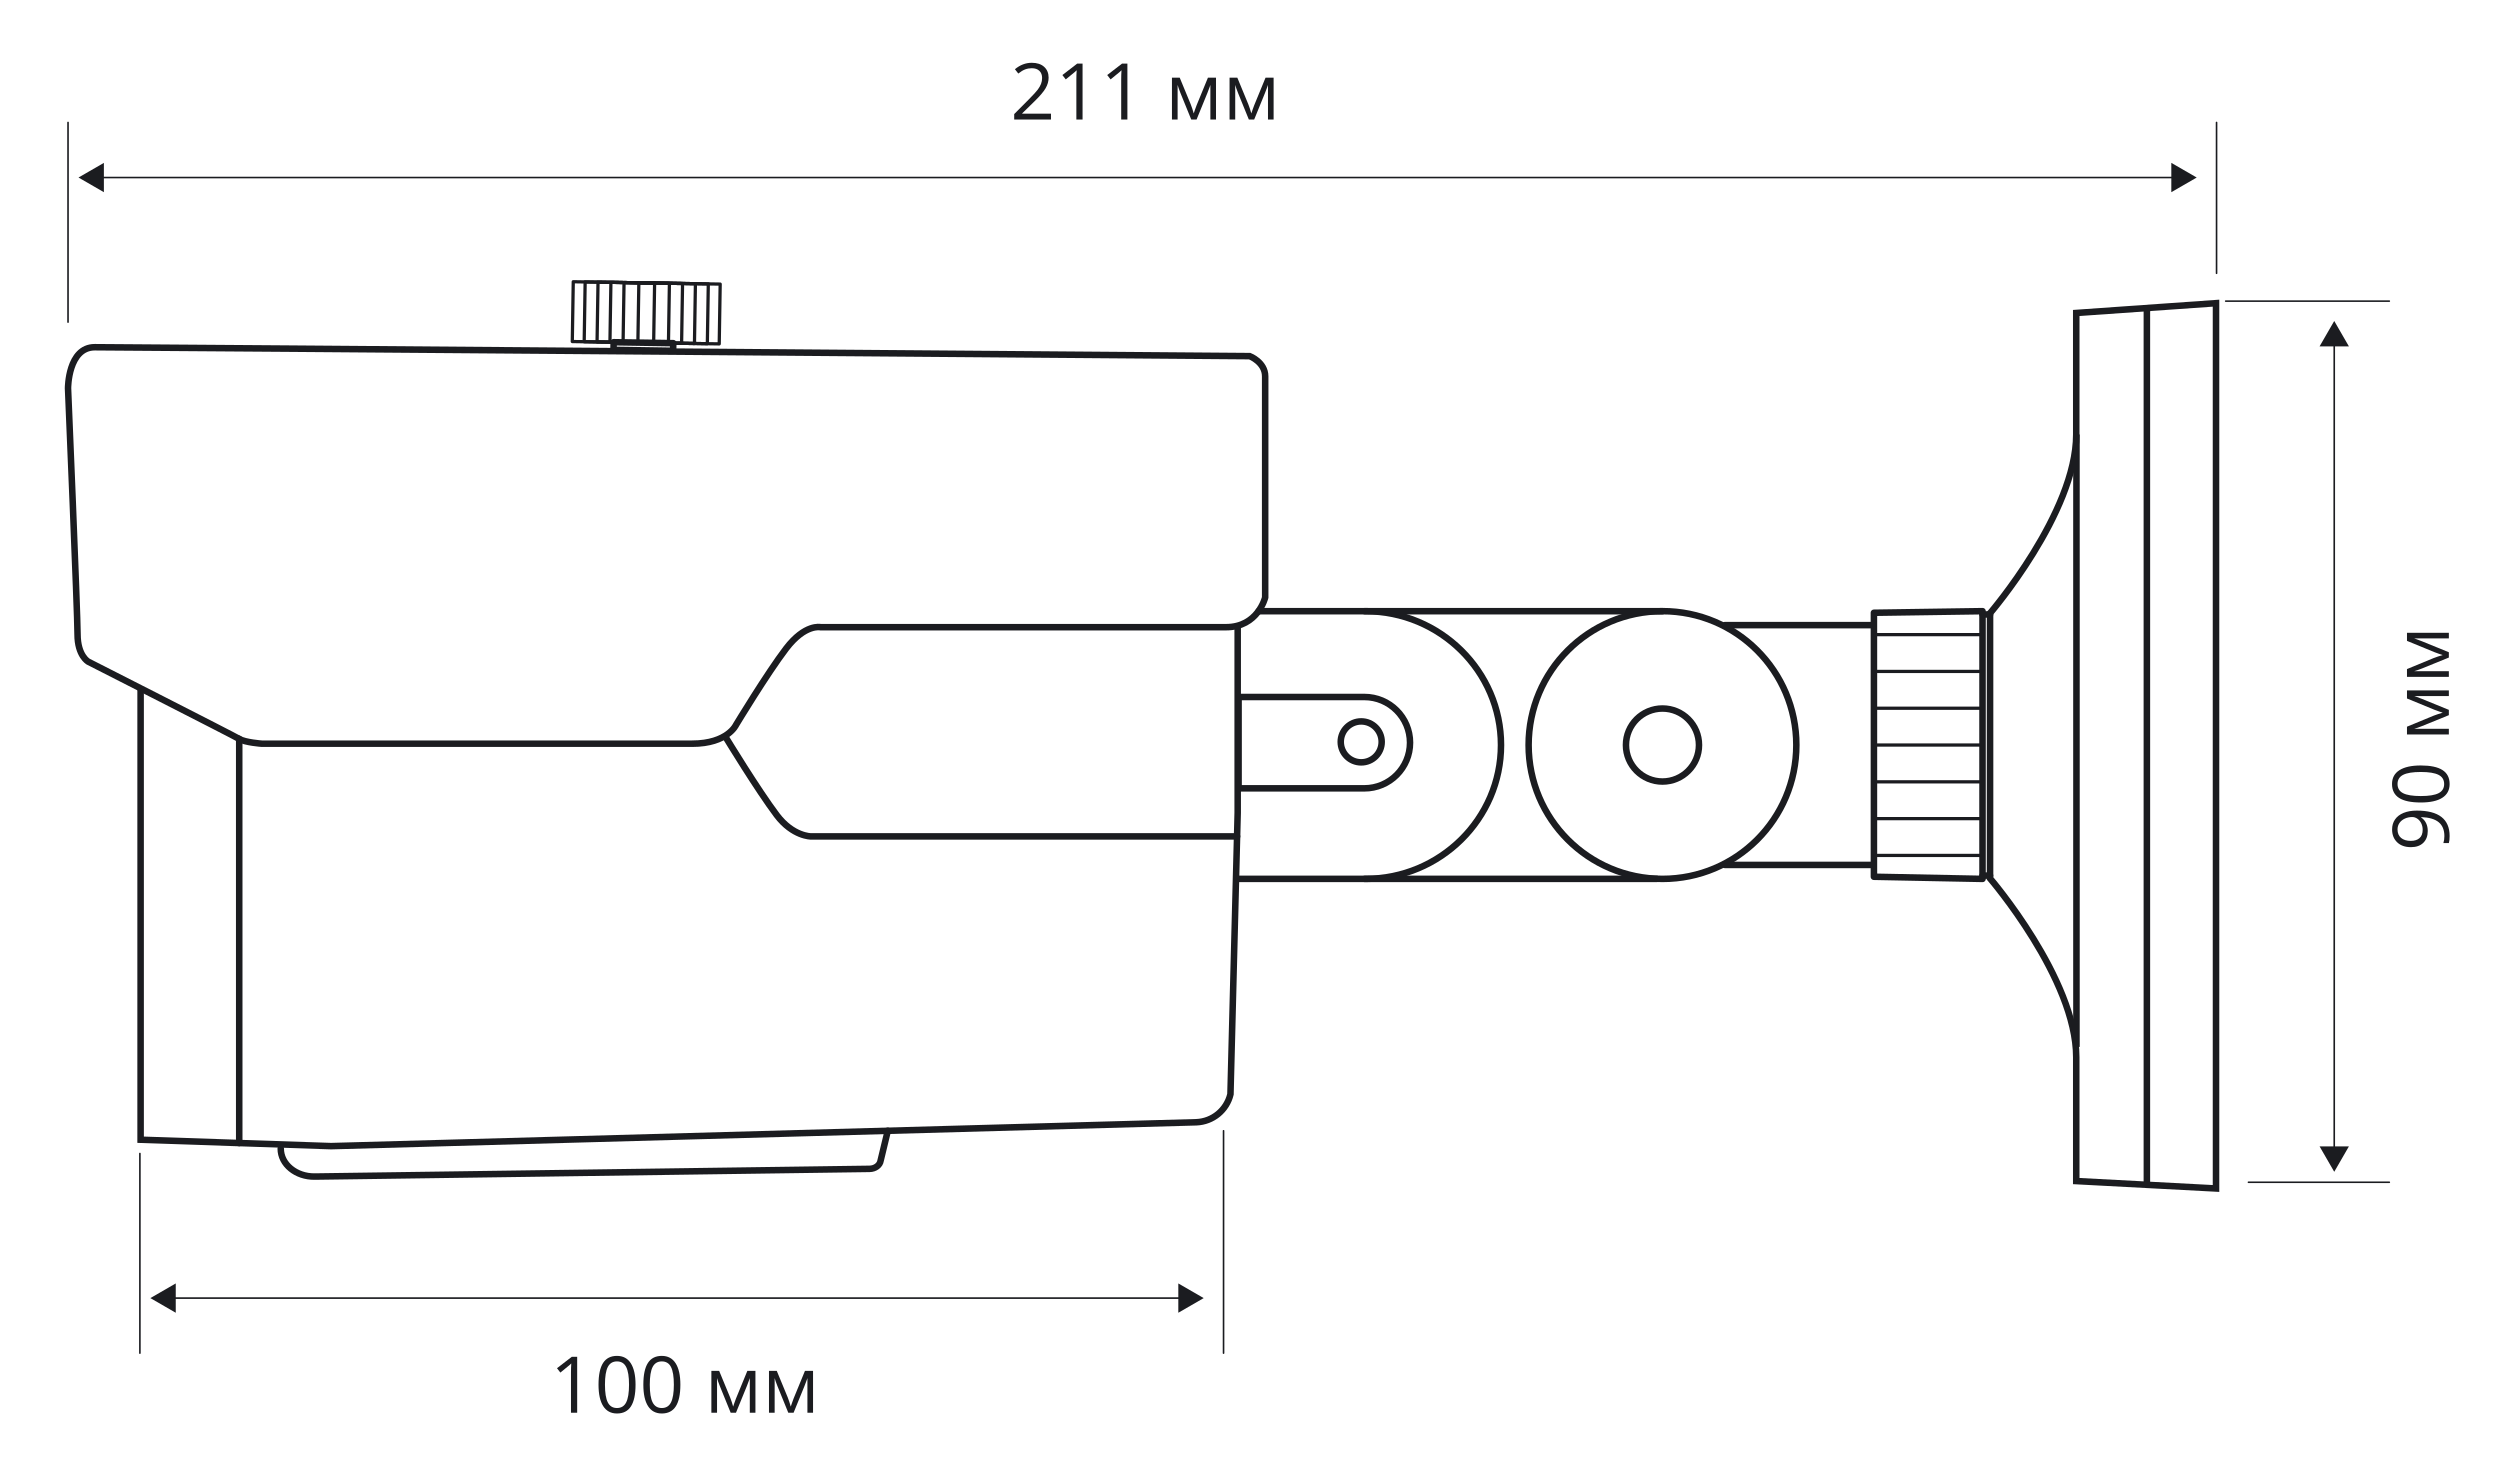 <?xml version="1.0" encoding="utf-8"?>
<!-- Generator: Adobe Illustrator 23.0.1, SVG Export Plug-In . SVG Version: 6.00 Build 0)  -->
<svg version="1.1" id="Слой_1" xmlns="http://www.w3.org/2000/svg" xmlns:xlink="http://www.w3.org/1999/xlink" x="0px" y="0px"
	 width="382.677px" height="226.772px" viewBox="0 0 382.677 226.772"
	 style="enable-background:new 0 0 382.677 226.772;" xml:space="preserve">
<style type="text/css">
	.st0{fill:none;stroke:#1B1C20;stroke-width:0.25;stroke-linecap:round;stroke-linejoin:round;}
	.st1{fill:#1B1C20;}
	.st2{fill:none;stroke:#1B1C20;stroke-width:0.25;stroke-linecap:round;stroke-linejoin:round;stroke-miterlimit:10;}
	.st3{fill:none;stroke:#1B1C20;stroke-miterlimit:10;}
	.st4{fill:none;stroke:#1B1C20;stroke-linecap:round;stroke-linejoin:round;stroke-miterlimit:10;}
	.st5{fill:none;stroke:#1B1C20;stroke-width:0.5;stroke-linecap:round;stroke-linejoin:round;stroke-miterlimit:10;}
</style>
<line class="st0" x1="333.021" y1="27.175" x2="15.245" y2="27.175"/>
<polygon class="st1" points="332.365,24.931 336.251,27.175 332.365,29.419 "/>
<polygon class="st1" points="15.902,24.931 12.016,27.175 15.902,29.419 "/>
<line class="st2" x1="339.289" y1="18.749" x2="339.289" y2="41.833"/>
<line class="st2" x1="10.413" y1="18.749" x2="10.413" y2="49.306"/>
<path class="st3" d="M10.413,59.428c0,0,0-6.278,4.094-6.278s176.788,1.365,176.788,1.365
	s2.366,0.91,2.366,3.094c0,2.184,0,33.847,0,33.847s-1.092,4.549-6.005,4.549
	s-62.053,0-62.053,0s-2.366-0.546-5.277,3.276
	c-2.912,3.821-7.643,11.646-7.643,11.646s-1.274,2.912-6.733,2.912
	c-5.459,0-65.875,0-65.875,0s-2.548-0.182-3.458-0.728
	c-0.91-0.546-23.111-11.828-23.111-11.828s-1.638-0.91-1.638-4.185
	S10.413,59.428,10.413,59.428z"/>
<path class="st4" d="M189.36,128.032c-4.913,0-65.197,0-65.197,0s-2.795,0.027-5.277-3.276
	c-2.886-3.84-7.643-11.646-7.643-11.646"/>
<path class="st3" d="M21.523,114.08l-0-8.719v69.097l29.157,0.982l132.446-3.656
	c2.506-0.097,4.641-1.852,5.221-4.292l1.106-43.077V96.005"/>
<g>
	
		<rect x="94.362" y="36.663" transform="matrix(0.016 -1 1 0.016 49.429 146.055)" class="st5" width="9.154" height="22.49"/>
	
		<rect x="94.362" y="38.483" transform="matrix(0.016 -1 1 0.016 49.429 146.055)" class="st5" width="9.154" height="18.851"/>
	
		<rect x="94.362" y="40.454" transform="matrix(0.016 -1 1 0.016 49.429 146.055)" class="st5" width="9.154" height="14.908"/>
	
		<rect x="94.362" y="42.426" transform="matrix(0.016 -1 1 0.016 49.429 146.058)" class="st5" width="9.154" height="10.968"/>
	
		<rect x="94.362" y="44.438" transform="matrix(0.016 -1 1 0.016 49.428 146.058)" class="st5" width="9.154" height="6.945"/>
	
		<rect x="97.917" y="48.503" transform="matrix(0.016 -1 1 0.016 43.843 150.694)" class="st4" width="1.171" height="9.127"/>
	
		<rect x="94.362" y="46.703" transform="matrix(0.016 -1 1 0.016 49.429 146.058)" class="st5" width="9.154" height="2.413"/>
</g>
<path class="st4" d="M42.974,175.818c-0.011,2.39,2.334,4.32,5.198,4.28l84.934-1.181
	c0.866-0.012,1.588-0.556,1.692-1.273l1.098-4.557"/>
<line class="st4" x1="36.618" y1="113.11" x2="36.618" y2="174.966"/>
<line class="st4" x1="192.665" y1="93.552" x2="254.477" y2="93.552"/>
<path class="st4" d="M189.591,120.672h19.253c3.857,0,6.991-3.134,6.991-6.991
	c0-3.857-3.134-6.991-6.991-6.991h-19.253V120.672z"/>
<path class="st4" d="M208.901,134.533h0.123c11.411,0,20.735-9.202,20.735-20.49
	s-9.325-20.49-20.735-20.49h-0.123"/>
<circle class="st4" cx="208.362" cy="113.56" r="3.134"/>
<circle class="st4" cx="254.477" cy="114.042" r="5.589"/>
<line class="st4" x1="253.59" y1="134.533" x2="189.36" y2="134.533"/>
<line class="st4" x1="286.658" y1="132.391" x2="264.007" y2="132.391"/>
<line class="st4" x1="264.007" y1="95.694" x2="286.658" y2="95.694"/>
<g>
	<line class="st4" x1="304.62" y1="134.027" x2="303.466" y2="134.027"/>
	<line class="st4" x1="303.466" y1="94.058" x2="304.62" y2="94.058"/>
</g>
<g>
	<g>
		<line class="st5" x1="287.136" y1="130.937" x2="303.173" y2="130.937"/>
		<line class="st5" x1="287.136" y1="125.305" x2="303.173" y2="125.305"/>
		<line class="st5" x1="287.136" y1="119.674" x2="303.173" y2="119.674"/>
		<line class="st5" x1="287.136" y1="114.042" x2="303.173" y2="114.042"/>
		<line class="st5" x1="287.136" y1="108.411" x2="303.173" y2="108.411"/>
		<line class="st5" x1="287.136" y1="102.779" x2="303.173" y2="102.779"/>
		<line class="st5" x1="287.136" y1="97.148" x2="303.173" y2="97.148"/>
	</g>
	<polygon class="st4" points="286.843,134.206 303.466,134.533 303.466,93.552 286.843,93.797 	"/>
</g>
<circle class="st4" cx="254.477" cy="114.042" r="20.49"/>
<path class="st3" d="M317.812,47.908c0,0,0,6.587,0,18.596
	c0,12.009-13.192,27.359-13.192,27.359v40.599c0,0,13.192,15.35,13.192,27.359
	c0,12.009,0,18.966,0,18.966l21.395,1.134V46.405L317.812,47.908z"/>
<line class="st3" x1="328.624" y1="181.36" x2="328.624" y2="47.11"/>
<line class="st3" x1="317.844" y1="160.253" x2="317.844" y2="66.505"/>
<g>
	<path class="st1" d="M160.875,18.3h-5.631v-0.838l2.256-2.268
		c0.688-0.695,1.141-1.191,1.359-1.488s0.383-0.586,0.492-0.867
		s0.164-0.584,0.164-0.908c0-0.457-0.139-0.819-0.416-1.087
		s-0.662-0.401-1.154-0.401c-0.355,0-0.692,0.059-1.011,0.176
		s-0.673,0.33-1.063,0.639l-0.516-0.662c0.789-0.656,1.648-0.984,2.578-0.984
		c0.805,0,1.436,0.206,1.893,0.618s0.686,0.966,0.686,1.661
		c0,0.543-0.152,1.08-0.457,1.611s-0.875,1.203-1.711,2.016l-1.875,1.834v0.047h4.406
		V18.3z"/>
	<path class="st1" d="M165.709,18.3h-0.949v-6.105c0-0.508,0.016-0.988,0.047-1.441
		c-0.082,0.082-0.174,0.168-0.275,0.258s-0.566,0.471-1.395,1.143l-0.516-0.668
		l2.268-1.752h0.82V18.3z"/>
	<path class="st1" d="M172.571,18.3h-0.949v-6.105c0-0.508,0.016-0.988,0.047-1.441
		c-0.082,0.082-0.174,0.168-0.275,0.258s-0.566,0.471-1.395,1.143l-0.516-0.668
		l2.268-1.752h0.82V18.3z"/>
	<path class="st1" d="M182.725,17.363l0.182-0.545l0.252-0.691l1.74-4.236h1.236v6.41
		h-0.861v-5.303l-0.117,0.34l-0.34,0.896l-1.658,4.066h-0.814l-1.658-4.078
		c-0.207-0.523-0.35-0.932-0.428-1.225v5.303h-0.867v-6.41h1.189l1.682,4.072
		C182.43,16.392,182.584,16.859,182.725,17.363z"/>
	<path class="st1" d="M191.543,17.363l0.182-0.545l0.252-0.691l1.74-4.236h1.236v6.41
		h-0.861v-5.303l-0.117,0.34l-0.34,0.896l-1.658,4.066h-0.814l-1.658-4.078
		c-0.207-0.523-0.35-0.932-0.428-1.225v5.303h-0.867v-6.41h1.189l1.682,4.072
		C191.248,16.392,191.403,16.859,191.543,17.363z"/>
</g>
<g>
	<path class="st1" d="M88.348,216.247h-0.949v-6.105c0-0.508,0.016-0.988,0.047-1.441
		c-0.082,0.082-0.174,0.168-0.275,0.258s-0.566,0.471-1.395,1.143l-0.516-0.668
		l2.268-1.752h0.82V216.247z"/>
	<path class="st1" d="M97.283,211.952c0,1.48-0.233,2.586-0.7,3.316
		s-1.181,1.096-2.142,1.096c-0.922,0-1.623-0.374-2.104-1.122
		s-0.721-1.845-0.721-3.29c0-1.492,0.232-2.6,0.697-3.322
		s1.174-1.084,2.127-1.084c0.93,0,1.636,0.377,2.118,1.131
		S97.283,210.522,97.283,211.952z M92.602,211.952c0,1.246,0.146,2.153,0.439,2.722
		s0.76,0.853,1.4,0.853c0.648,0,1.118-0.288,1.409-0.864
		s0.437-1.479,0.437-2.71s-0.146-2.132-0.437-2.704s-0.761-0.858-1.409-0.858
		c-0.641,0-1.107,0.282-1.4,0.847S92.602,210.706,92.602,211.952z"/>
	<path class="st1" d="M104.145,211.952c0,1.48-0.233,2.586-0.7,3.316
		s-1.181,1.096-2.142,1.096c-0.922,0-1.623-0.374-2.104-1.122
		s-0.721-1.845-0.721-3.29c0-1.492,0.232-2.6,0.697-3.322
		s1.174-1.084,2.127-1.084c0.93,0,1.636,0.377,2.118,1.131
		S104.145,210.522,104.145,211.952z M99.463,211.952c0,1.246,0.146,2.153,0.439,2.722
		s0.76,0.853,1.4,0.853c0.648,0,1.118-0.288,1.409-0.864
		s0.437-1.479,0.437-2.71s-0.146-2.132-0.437-2.704s-0.761-0.858-1.409-0.858
		c-0.641,0-1.107,0.282-1.4,0.847S99.463,210.706,99.463,211.952z"/>
	<path class="st1" d="M112.225,215.309l0.182-0.545l0.252-0.691l1.74-4.236h1.236v6.41
		h-0.861v-5.303l-0.117,0.34l-0.34,0.896l-1.658,4.066h-0.814l-1.658-4.078
		c-0.207-0.523-0.35-0.932-0.428-1.225v5.303h-0.867v-6.41h1.189l1.682,4.072
		C111.93,214.339,112.084,214.805,112.225,215.309z"/>
	<path class="st1" d="M121.043,215.309l0.182-0.545l0.252-0.691l1.74-4.236h1.236v6.41
		h-0.861v-5.303l-0.117,0.34l-0.34,0.896l-1.658,4.066h-0.814l-1.658-4.078
		c-0.207-0.523-0.35-0.932-0.428-1.225v5.303h-0.867v-6.41h1.189l1.682,4.072
		C120.748,214.339,120.903,214.805,121.043,215.309z"/>
</g>
<line class="st0" x1="26.245" y1="198.7" x2="181.021" y2="198.7"/>
<polygon class="st1" points="180.365,196.456 184.25,198.7 180.365,200.944 "/>
<polygon class="st1" points="26.902,196.456 23.016,198.7 26.902,200.944 "/>
<line class="st2" x1="187.289" y1="173.087" x2="187.289" y2="207.126"/>
<line class="st2" x1="21.413" y1="176.569" x2="21.413" y2="207.126"/>
<g>
	<path class="st1" d="M369.939,124.079c3.352,0,5.027,1.297,5.027,3.891
		c0,0.453-0.039,0.812-0.117,1.078h-0.838c0.102-0.312,0.152-0.668,0.152-1.066
		c0-0.938-0.29-1.646-0.87-2.124s-1.47-0.739-2.669-0.782v0.07
		c0.324,0.215,0.571,0.5,0.741,0.855s0.255,0.756,0.255,1.201
		c0,0.758-0.227,1.359-0.68,1.805s-1.086,0.668-1.898,0.668
		c-0.891,0-1.594-0.249-2.109-0.747s-0.773-1.153-0.773-1.966
		c0-0.582,0.149-1.091,0.448-1.526s0.734-0.771,1.307-1.005
		S369.161,124.079,369.939,124.079z M366.991,126.962c0,0.559,0.18,0.99,0.539,1.295
		s0.859,0.457,1.5,0.457c0.562,0,1.005-0.141,1.327-0.422s0.483-0.709,0.483-1.283
		c0-0.355-0.072-0.683-0.217-0.981s-0.342-0.534-0.592-0.706
		s-0.512-0.258-0.785-0.258c-0.41,0-0.789,0.08-1.137,0.24
		s-0.621,0.384-0.82,0.671S366.991,126.591,366.991,126.962z"/>
	<path class="st1" d="M370.554,117.171c1.48,0,2.586,0.233,3.316,0.7
		s1.096,1.181,1.096,2.142c0,0.922-0.374,1.623-1.122,2.104
		s-1.845,0.721-3.29,0.721c-1.492,0-2.6-0.232-3.322-0.697
		s-1.084-1.174-1.084-2.127c0-0.93,0.377-1.636,1.131-2.118
		S369.124,117.171,370.554,117.171z M370.554,121.852c1.246,0,2.153-0.146,2.722-0.439
		s0.853-0.76,0.853-1.4c0-0.648-0.288-1.118-0.864-1.409
		s-1.479-0.437-2.71-0.437s-2.132,0.146-2.704,0.437s-0.858,0.761-0.858,1.409
		c0,0.641,0.282,1.107,0.847,1.4S369.308,121.852,370.554,121.852z"/>
	<path class="st1" d="M373.911,109.091l-0.545-0.182l-0.691-0.252l-4.236-1.74v-1.236
		h6.41v0.861h-5.303l0.34,0.117l0.896,0.34l4.066,1.658v0.814l-4.078,1.658
		c-0.523,0.207-0.932,0.35-1.225,0.428h5.303v0.867h-6.41v-1.189l4.072-1.682
		C372.941,109.385,373.407,109.231,373.911,109.091z"/>
	<path class="st1" d="M373.911,100.272l-0.545-0.182l-0.691-0.252l-4.236-1.74v-1.236
		h6.41v0.861h-5.303l0.34,0.117l0.896,0.34l4.066,1.658v0.814l-4.078,1.658
		c-0.523,0.207-0.932,0.35-1.225,0.428h5.303v0.867h-6.41v-1.189l4.072-1.682
		C372.941,100.567,373.407,100.413,373.911,100.272z"/>
</g>
<line class="st0" x1="357.304" y1="176.139" x2="357.304" y2="52.362"/>
<polygon class="st1" points="355.06,53.019 357.304,49.133 359.548,53.019 "/>
<polygon class="st1" points="355.06,175.482 357.304,179.368 359.548,175.482 "/>
<line class="st2" x1="340.691" y1="46.094" x2="365.73" y2="46.094"/>
<line class="st2" x1="344.173" y1="180.97" x2="365.73" y2="180.97"/>
</svg>
